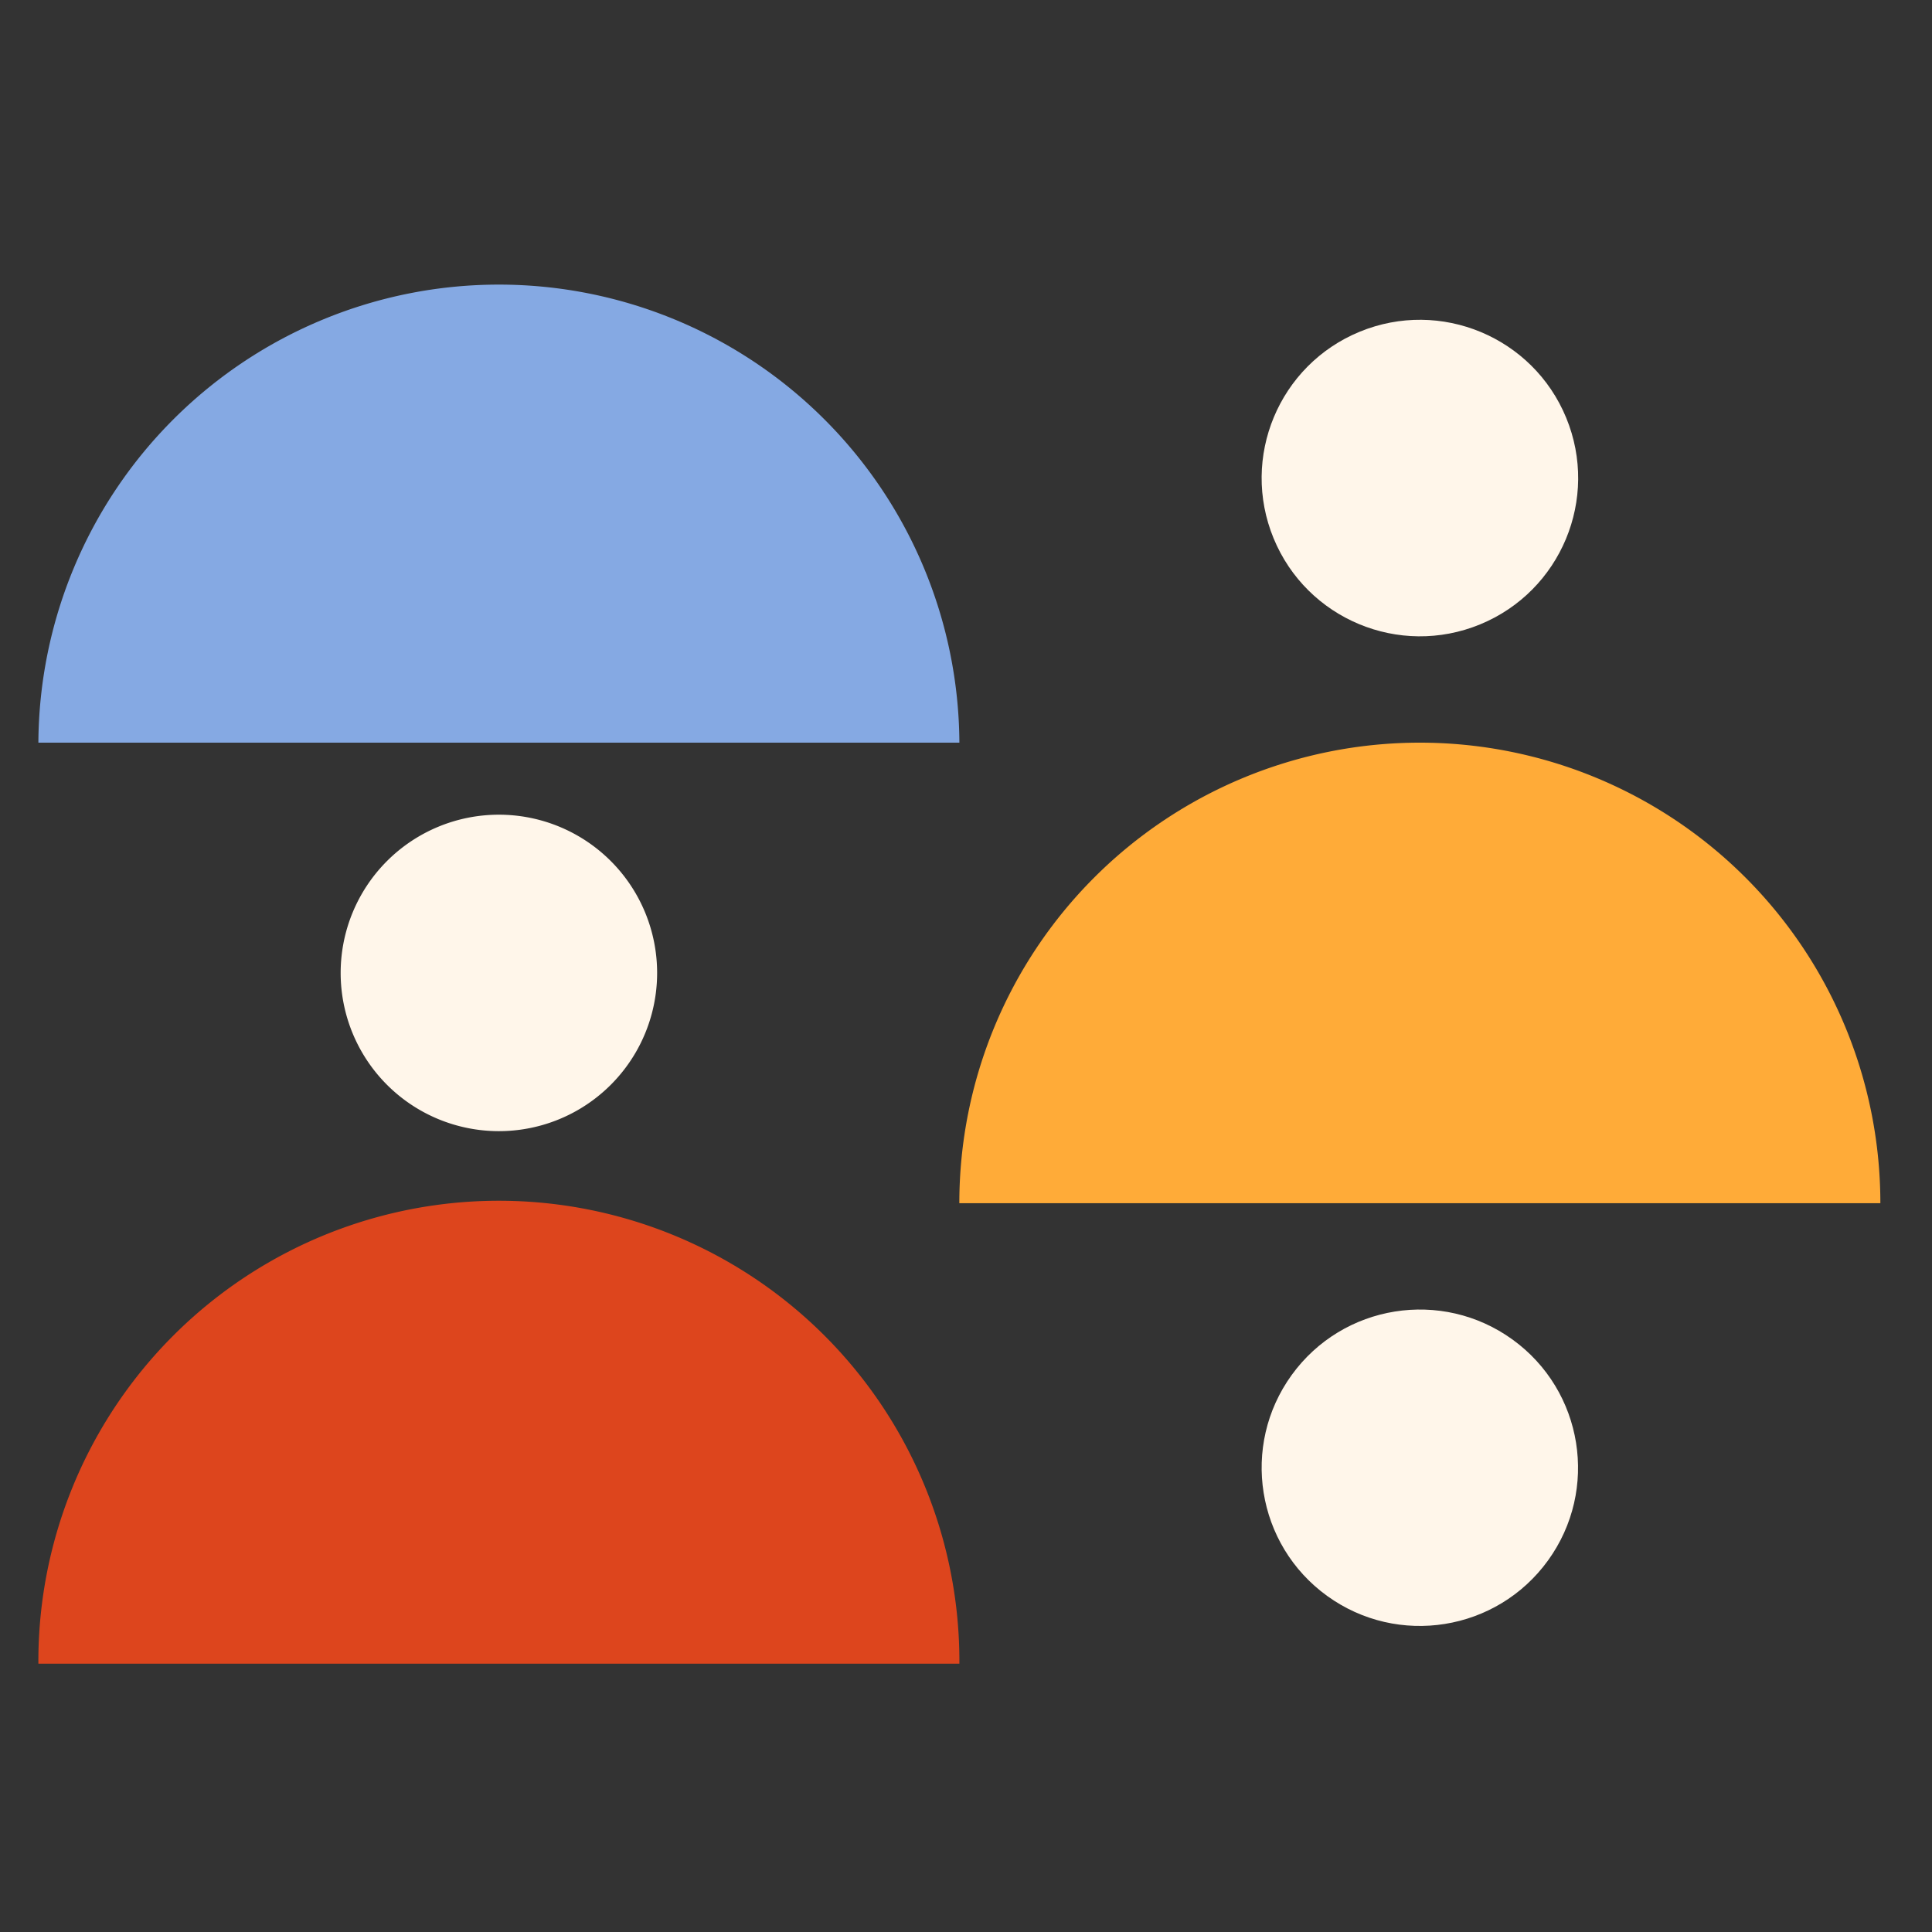 <?xml version="1.0"?>
<svg xmlns="http://www.w3.org/2000/svg" width="151" height="151" viewBox="0 0 151 151">
  <rect x="0" y="0" width="151" height="151" fill="#333333" stroke="none"/>
  <g id="Grupo_255" data-name="Grupo 255" transform="translate(-960 -851)">
    <rect id="Rect&#xE1;ngulo_472" data-name="Rect&#xE1;ngulo 472" width="151" height="151" transform="translate(960 851)" fill="none"/>
    <g id="Grupo_253" data-name="Grupo 253" transform="translate(963 872.221)">
      <circle id="Elipse_7" data-name="Elipse 7" cx="12.367" cy="12.367" r="12.367" transform="translate(91.833 9.412) rotate(-22.367)" fill="#fff6ea"/>
      <circle id="Elipse_8" data-name="Elipse 8" cx="12.367" cy="12.367" r="12.367" transform="matrix(0.586, -0.81, 0.81, 0.586, 90.707, 96.264)" fill="#fff6ea"/>
      <path id="Trazado_74" data-name="Trazado 74" d="M175.687,430.034a12.367,12.367,0,1,1,12.367-12.367A12.367,12.367,0,0,1,175.687,430.034Z" transform="translate(-139.695 -362.847)" fill="#fff6ea"/>
      <path id="Trazado_75" data-name="Trazado 75" d="M222.162,418.141a35.992,35.992,0,0,0-71.983,0Z" transform="translate(-150.179 -381.316)" fill="#85a9e3"/>
      <path id="Trazado_76" data-name="Trazado 76" d="M262.2,438.161a35.992,35.992,0,0,0-71.985,0Z" transform="translate(-118.236 -365.345)" fill="#ffab38"/>
      <path id="Trazado_77" data-name="Trazado 77" d="M222.162,458.181a35.992,35.992,0,1,0-71.983,0Z" transform="translate(-150.179 -349.373)" fill="#dd451d"/>
    </g>
  </g>
</svg>
